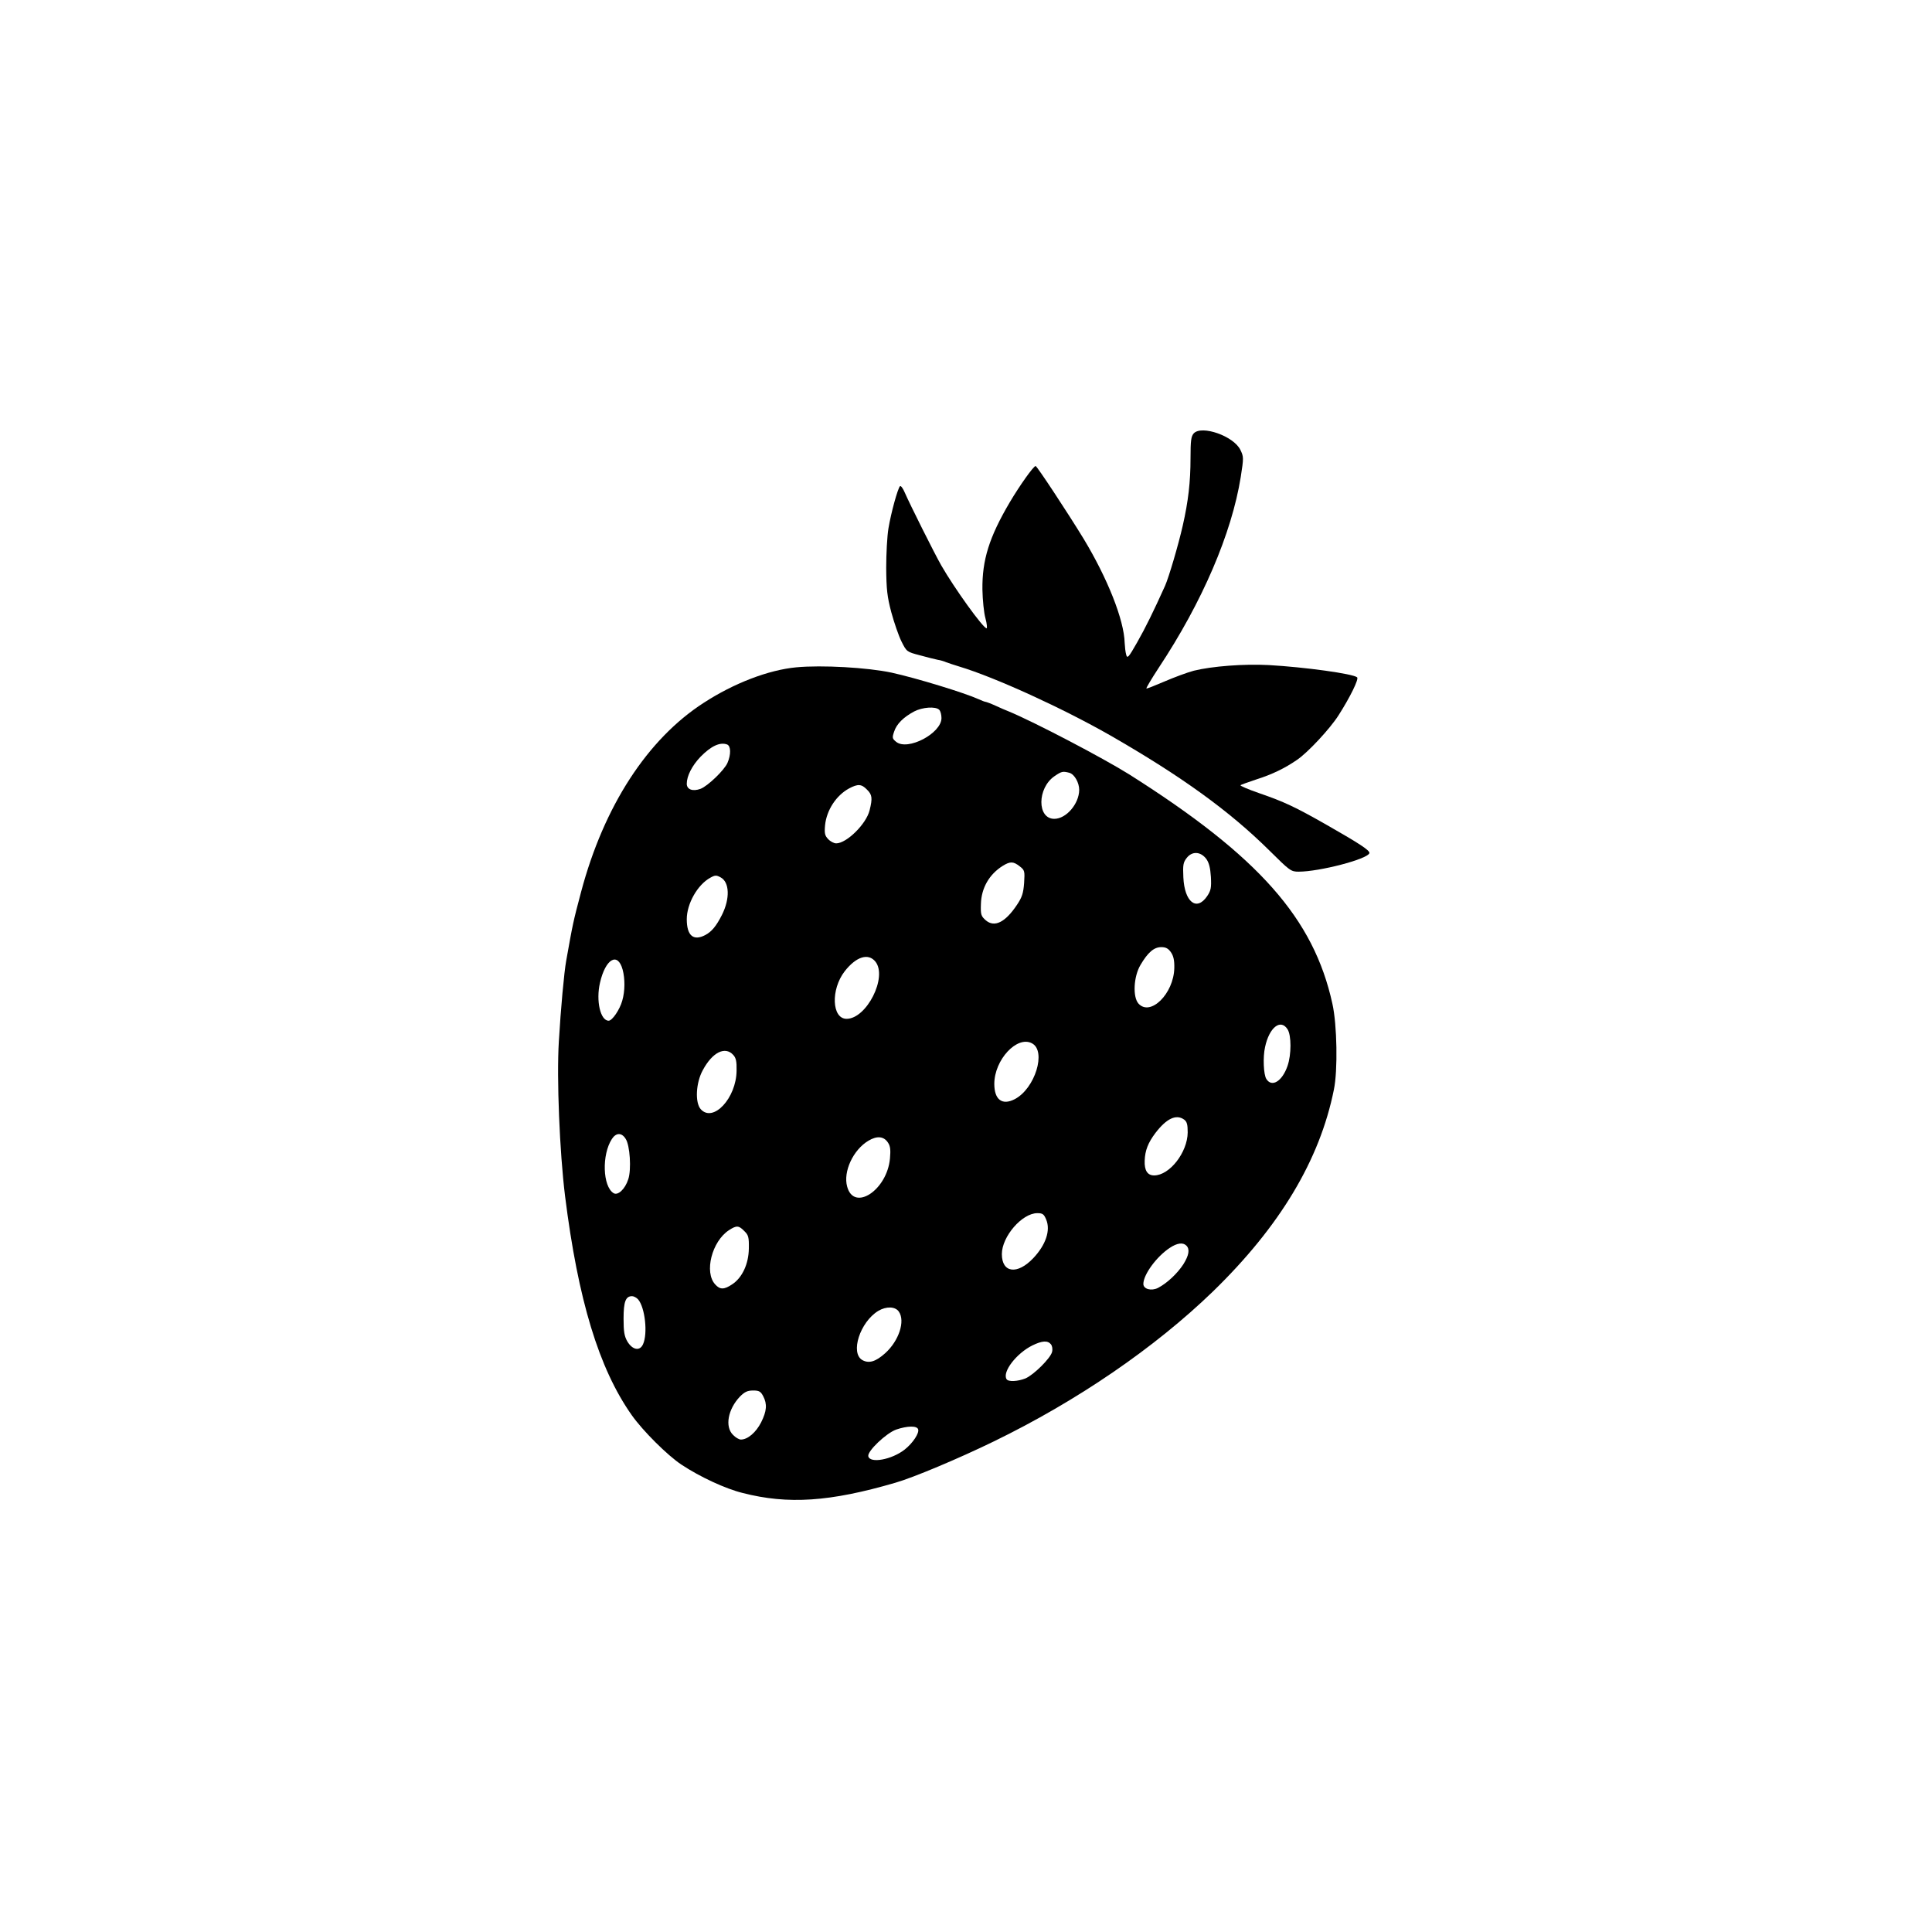<?xml version="1.0" standalone="no"?>
<!DOCTYPE svg PUBLIC "-//W3C//DTD SVG 20010904//EN"
 "http://www.w3.org/TR/2001/REC-SVG-20010904/DTD/svg10.dtd">
<svg version="1.0" xmlns="http://www.w3.org/2000/svg"
 width="1024pt" height="1024pt" viewBox="0 0 1024 1024"
 preserveAspectRatio="xMidYMid meet">
<g transform="translate(0,1024) scale(0.1,-0.1)"
fill="#000000" stroke="none">
<path d="M6327 7943 c-14 -16 -17 -39 -17 -131 0 -127 -12 -229 -41 -357 -23
-102 -74 -275 -94 -320 -60 -133 -104 -223 -148 -300 -46 -81 -52 -87 -58 -65
-4 14 -7 42 -8 62 -3 122 -91 343 -218 553 -83 136 -247 385 -254 385 -11 0
-83 -101 -137 -192 -109 -185 -147 -306 -145 -463 1 -55 8 -124 16 -152 8 -29
10 -53 6 -53 -18 0 -170 211 -240 333 -35 61 -166 323 -193 385 -10 24 -22 40
-26 35 -12 -13 -47 -139 -61 -223 -7 -41 -12 -136 -12 -210 1 -113 5 -152 27
-235 15 -55 39 -125 54 -155 27 -54 28 -55 97 -73 39 -11 81 -21 95 -24 14 -2
34 -8 45 -13 11 -4 43 -15 70 -23 189 -57 546 -220 800 -365 376 -216 631
-400 843 -610 108 -107 114 -112 155 -112 110 0 364 66 375 98 4 14 -53 51
-223 148 -172 98 -228 124 -361 170 -58 20 -102 39 -99 42 2 3 42 17 87 32 79
25 148 58 213 103 56 38 173 163 219 235 62 97 109 193 99 202 -22 19 -276 54
-468 65 -132 7 -301 -6 -398 -30 -34 -9 -104 -35 -155 -57 -51 -22 -94 -39
-96 -37 -2 2 27 51 65 109 232 350 387 713 435 1011 16 103 16 108 -2 145 -36
73 -205 132 -247 87z"/>
<path d="M4220 6703 c-147 -14 -330 -84 -490 -188 -298 -192 -529 -547 -650
-1002 -43 -162 -44 -169 -79 -365 -11 -60 -29 -256 -39 -428 -12 -194 4 -585
33 -820 69 -550 179 -913 353 -1160 59 -84 191 -215 264 -263 98 -65 234 -128
324 -150 241 -62 463 -47 809 54 95 27 335 128 520 218 445 216 856 498 1164
796 354 344 566 696 641 1070 21 101 17 344 -8 455 -99 452 -390 781 -1076
1215 -139 87 -503 278 -641 335 -11 4 -41 17 -67 29 -26 12 -51 21 -54 21 -3
0 -20 6 -37 14 -75 34 -330 112 -462 141 -127 27 -369 41 -505 28z m758 -225
c7 -7 12 -26 12 -44 0 -81 -179 -175 -240 -126 -21 17 -22 22 -11 54 13 41 50
77 106 107 44 23 114 28 133 9z m-1124 -184 c20 -8 21 -53 2 -97 -16 -38 -104
-123 -143 -138 -41 -15 -73 -4 -73 27 0 41 28 96 73 143 56 57 103 79 141 65z
m1814 -150 c27 -8 52 -52 52 -91 -1 -74 -69 -153 -132 -153 -92 0 -91 163 1
226 38 26 44 27 79 18z m-1073 -89 c28 -27 30 -46 14 -110 -18 -73 -122 -175
-177 -175 -12 0 -31 10 -43 23 -17 18 -20 30 -16 73 8 80 59 158 127 195 47
25 66 24 95 -6z m1799 -368 c14 -20 21 -47 24 -95 3 -58 0 -72 -20 -102 -56
-82 -120 -31 -126 100 -3 65 -1 79 18 103 29 37 74 34 104 -6z m-989 -39 c26
-20 27 -25 23 -88 -4 -54 -11 -76 -38 -116 -62 -93 -119 -121 -165 -82 -25 22
-28 30 -26 86 2 85 44 158 116 203 39 24 56 24 90 -3z m-1586 -58 c48 -25 51
-113 7 -200 -30 -59 -54 -88 -88 -106 -63 -33 -98 -3 -98 84 0 82 57 183 125
220 25 14 32 14 54 2z m2387 -397 c14 -20 19 -44 18 -84 -3 -136 -127 -258
-190 -188 -31 35 -26 143 11 205 39 66 71 94 110 94 24 0 37 -7 51 -27z
m-1566 -50 c65 -82 -47 -303 -153 -303 -78 0 -85 155 -10 252 61 78 125 98
163 51z m-1340 -42 c13 -48 13 -114 -2 -165 -13 -47 -53 -106 -72 -106 -44 0
-68 106 -46 201 29 127 94 165 120 70z m3524 -316 c21 -32 21 -135 0 -195 -28
-81 -83 -115 -112 -69 -15 23 -19 116 -7 169 22 104 82 152 119 95z m-1354
-75 c77 -41 16 -240 -92 -296 -66 -34 -108 -3 -108 81 0 128 121 258 200 215z
m-1584 -61 c15 -16 19 -35 18 -83 -1 -146 -124 -278 -190 -205 -31 35 -26 140
11 207 51 95 118 128 161 81z m2390 -343 c15 -11 19 -26 19 -68 -1 -106 -96
-228 -178 -228 -35 0 -52 26 -50 78 2 55 18 95 57 147 59 77 110 101 152 71z
m-2960 -102 c23 -34 31 -163 14 -214 -17 -53 -55 -88 -78 -74 -58 36 -63 204
-9 287 22 34 52 35 73 1z m1391 -21 c12 -18 14 -39 10 -83 -15 -168 -191 -284
-227 -149 -22 79 32 195 113 243 45 27 82 24 104 -11z m838 -407 c24 -57 -2
-134 -68 -204 -85 -90 -167 -79 -167 21 0 93 107 217 188 217 28 0 35 -5 47
-34z m-1600 -61 c22 -21 25 -33 24 -92 -1 -82 -35 -155 -88 -190 -43 -29 -65
-29 -90 -1 -60 64 -18 229 73 288 40 26 52 25 81 -5z m2343 -77 c19 -19 14
-51 -16 -99 -32 -49 -86 -100 -134 -125 -35 -18 -78 -7 -78 21 0 49 70 145
140 191 39 26 70 30 88 12z m-2906 -285 c37 -43 52 -182 26 -238 -17 -38 -56
-30 -83 15 -16 28 -20 52 -20 121 0 90 11 119 45 119 9 0 24 -8 32 -17z m1382
-65 c35 -50 0 -155 -72 -220 -50 -45 -86 -56 -121 -37 -66 37 -13 202 84 261
42 25 90 24 109 -4z m806 -173 c7 -9 10 -25 6 -41 -9 -34 -97 -121 -141 -140
-40 -16 -91 -19 -100 -4 -24 38 52 137 137 179 51 25 81 27 98 6z m-1525 -275
c22 -42 19 -79 -11 -139 -27 -53 -71 -91 -107 -91 -10 0 -29 11 -42 25 -44 43
-27 136 37 203 25 25 40 32 70 32 31 0 40 -5 53 -30z m821 -175 c8 -20 -28
-74 -71 -108 -69 -54 -185 -75 -193 -35 -5 27 95 122 148 141 59 20 109 21
116 2z"/>
</g>
</svg>
